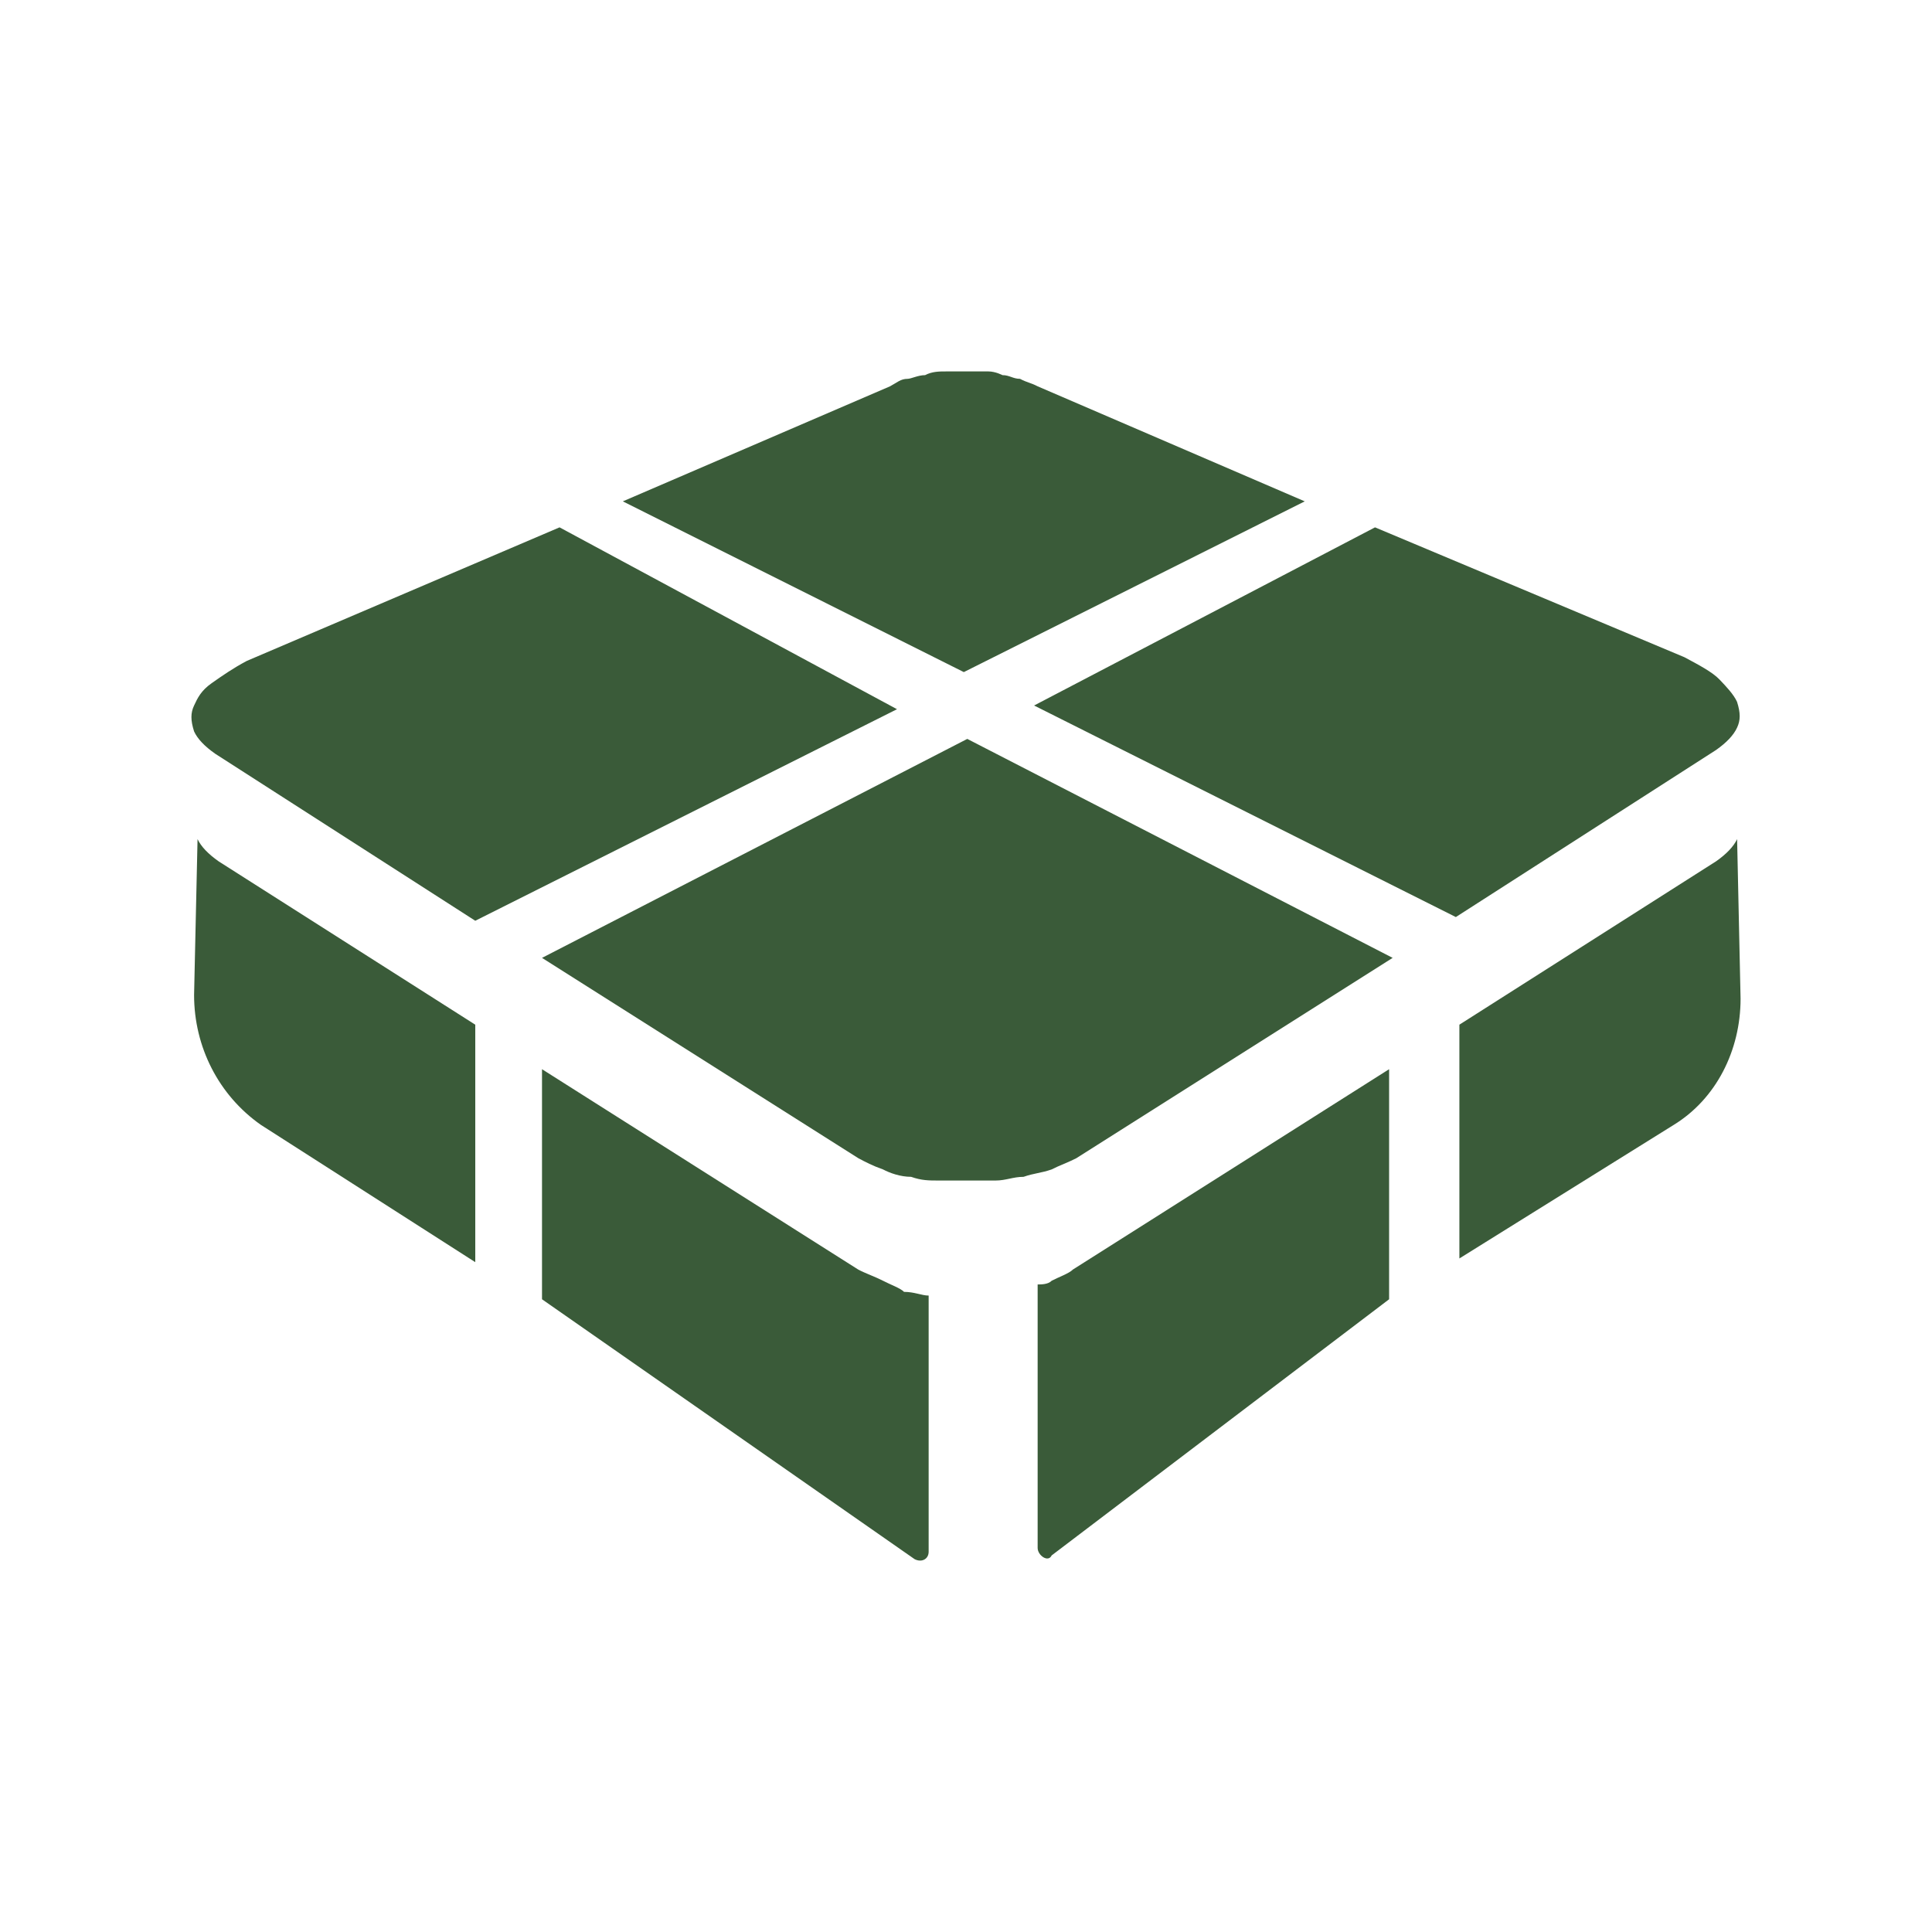 <svg xmlns="http://www.w3.org/2000/svg" fill="none" viewBox="0 0 24 24" height="24" width="24">
<path fill="#3A5B39" d="M6.951 6.551L3.066 8.21C2.891 8.303 2.76 8.395 2.629 8.487C2.498 8.579 2.454 8.671 2.411 8.764C2.367 8.856 2.367 8.948 2.411 9.086C2.454 9.179 2.542 9.271 2.673 9.363L5.904 11.438L11.143 8.81L6.951 6.551ZM12.016 4.614H11.754C11.667 4.614 11.58 4.614 11.492 4.66C11.405 4.66 11.318 4.706 11.274 4.706C11.187 4.706 11.143 4.753 11.056 4.799L7.737 6.228L11.973 8.349L16.208 6.228L12.89 4.799C12.802 4.753 12.759 4.753 12.671 4.706C12.584 4.706 12.54 4.66 12.453 4.66C12.453 4.66 12.366 4.614 12.278 4.614H12.016ZM12.016 9.179L6.733 11.899L10.663 14.388C10.75 14.434 10.838 14.481 10.969 14.527C11.056 14.573 11.187 14.619 11.318 14.619C11.449 14.665 11.536 14.665 11.667 14.665H12.366C12.497 14.665 12.584 14.619 12.715 14.619C12.846 14.573 12.933 14.573 13.064 14.527C13.152 14.481 13.283 14.434 13.37 14.388L17.3 11.899L12.016 9.179ZM17.081 6.551L12.846 8.764L18.085 11.392L21.317 9.317C21.448 9.225 21.535 9.133 21.578 9.04C21.622 8.948 21.622 8.856 21.578 8.718C21.535 8.625 21.448 8.533 21.36 8.441C21.273 8.349 21.098 8.257 20.924 8.164L17.081 6.551Z"></path>
<path fill="#3A5B39" d="M3.24 13.973L5.904 15.679V12.729L2.716 10.7C2.585 10.608 2.498 10.516 2.454 10.424L2.411 12.36C2.411 13.005 2.716 13.605 3.24 13.973ZM10.969 15.91C10.881 15.864 10.75 15.818 10.663 15.772L6.733 13.282V16.14L11.361 19.368C11.449 19.414 11.536 19.368 11.536 19.276V16.094C11.449 16.094 11.361 16.048 11.23 16.048C11.187 16.002 11.056 15.956 10.969 15.91ZM13.064 15.91C13.021 15.956 12.933 15.956 12.89 15.956V19.229C12.89 19.322 13.021 19.414 13.064 19.322L17.256 16.14V13.282L13.326 15.772C13.283 15.818 13.152 15.864 13.064 15.91ZM21.579 10.424C21.535 10.516 21.448 10.608 21.317 10.7L18.129 12.729V15.633L20.793 13.973C21.317 13.651 21.622 13.051 21.622 12.406L21.579 10.424Z"></path>
</svg>
